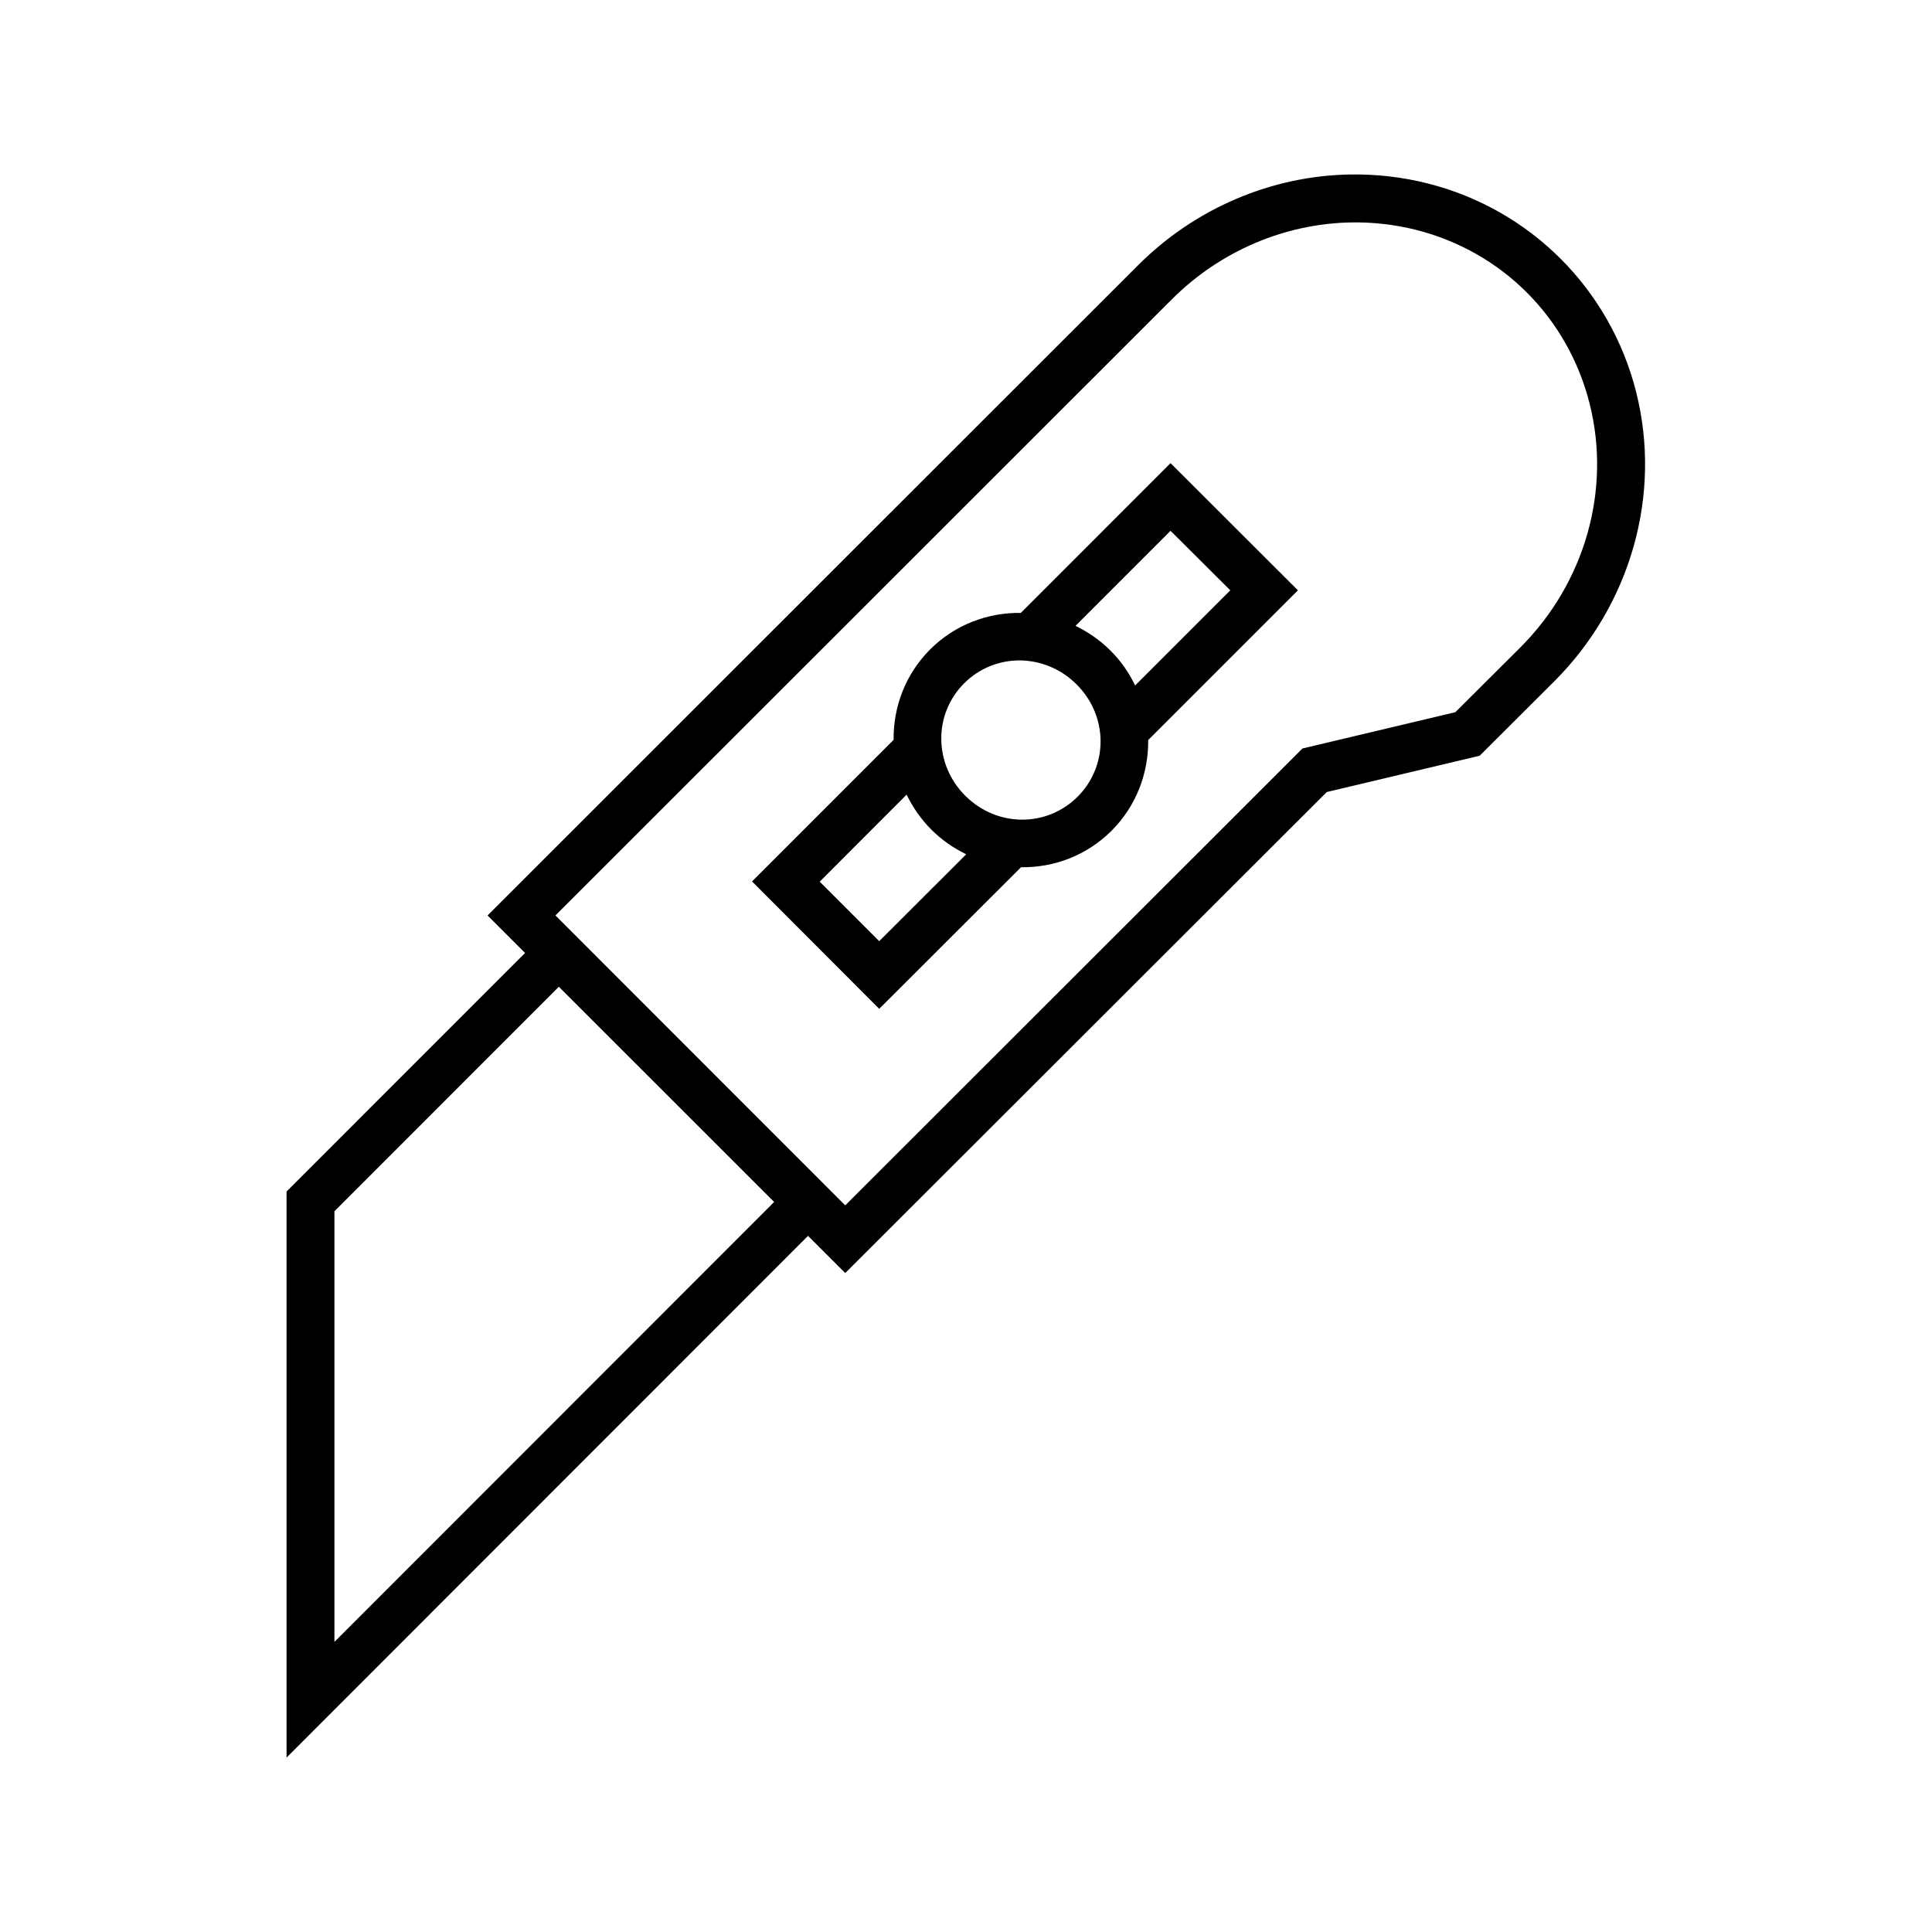 <?xml version="1.0" encoding="UTF-8"?>
<!-- Uploaded to: SVG Repo, www.svgrepo.com, Generator: SVG Repo Mixer Tools -->
<svg fill="#000000" width="800px" height="800px" version="1.1" viewBox="144 144 512 512" xmlns="http://www.w3.org/2000/svg">
 <g>
  <path d="m292.1 405.5 57.055 57.031-116.53 116.59v-114.12zm209.83-202.55c5.801-0.113 11.605 0.539 17.32 1.961 22.801 5.769 40.262 23.23 46.008 46.043 5.769 22.793-1.164 47.438-18.34 64.605l-17.23 17.176-40.523 9.621-121.17 121.08-76.801-76.836 163.39-163.3c12.859-12.859 29.969-20 47.348-20.352zm-0.234-12.711c-20.668 0.375-40.902 8.863-56.098 24.055l-172.39 172.31 9.941 9.941-63.211 63.219v150.01l138.2-138.26 9.859 9.852 127.61-127.47 40.523-9.621 19.766-19.711c20.266-20.266 28.57-49.473 21.691-76.707s-27.988-48.371-55.25-55.246c-6.824-1.727-13.738-2.481-20.645-2.371z"/>
  <path d="m384.26 354.59c1.629 3.352 3.789 6.5 6.562 9.27 2.766 2.769 5.918 4.926 9.238 6.531l-23.059 23.031-15.773-15.77zm30.059-35.574c5.367 0.062 10.793 2.16 14.992 6.363 8.426 8.398 8.426 21.598 0.262 29.758-8.168 8.168-21.371 8.133-29.77-0.262-8.398-8.398-8.453-21.637-0.293-29.793 4.086-4.078 9.418-6.094 14.809-6.066zm39.887-34.348 15.832 15.773-25.219 25.219c-1.602-3.359-3.762-6.492-6.531-9.242-2.766-2.769-5.918-4.926-9.27-6.562zm0-17.93-39.68 39.688c-8.723-0.117-17.438 3.09-24.027 9.672-6.562 6.562-9.797 15.277-9.68 23.965l-37.523 37.527 33.703 33.762 37.578-37.523c8.723 0.117 17.402-3.09 24-9.68 6.59-6.59 9.797-15.305 9.707-24.027l39.68-39.68z"/>
 </g>
</svg>